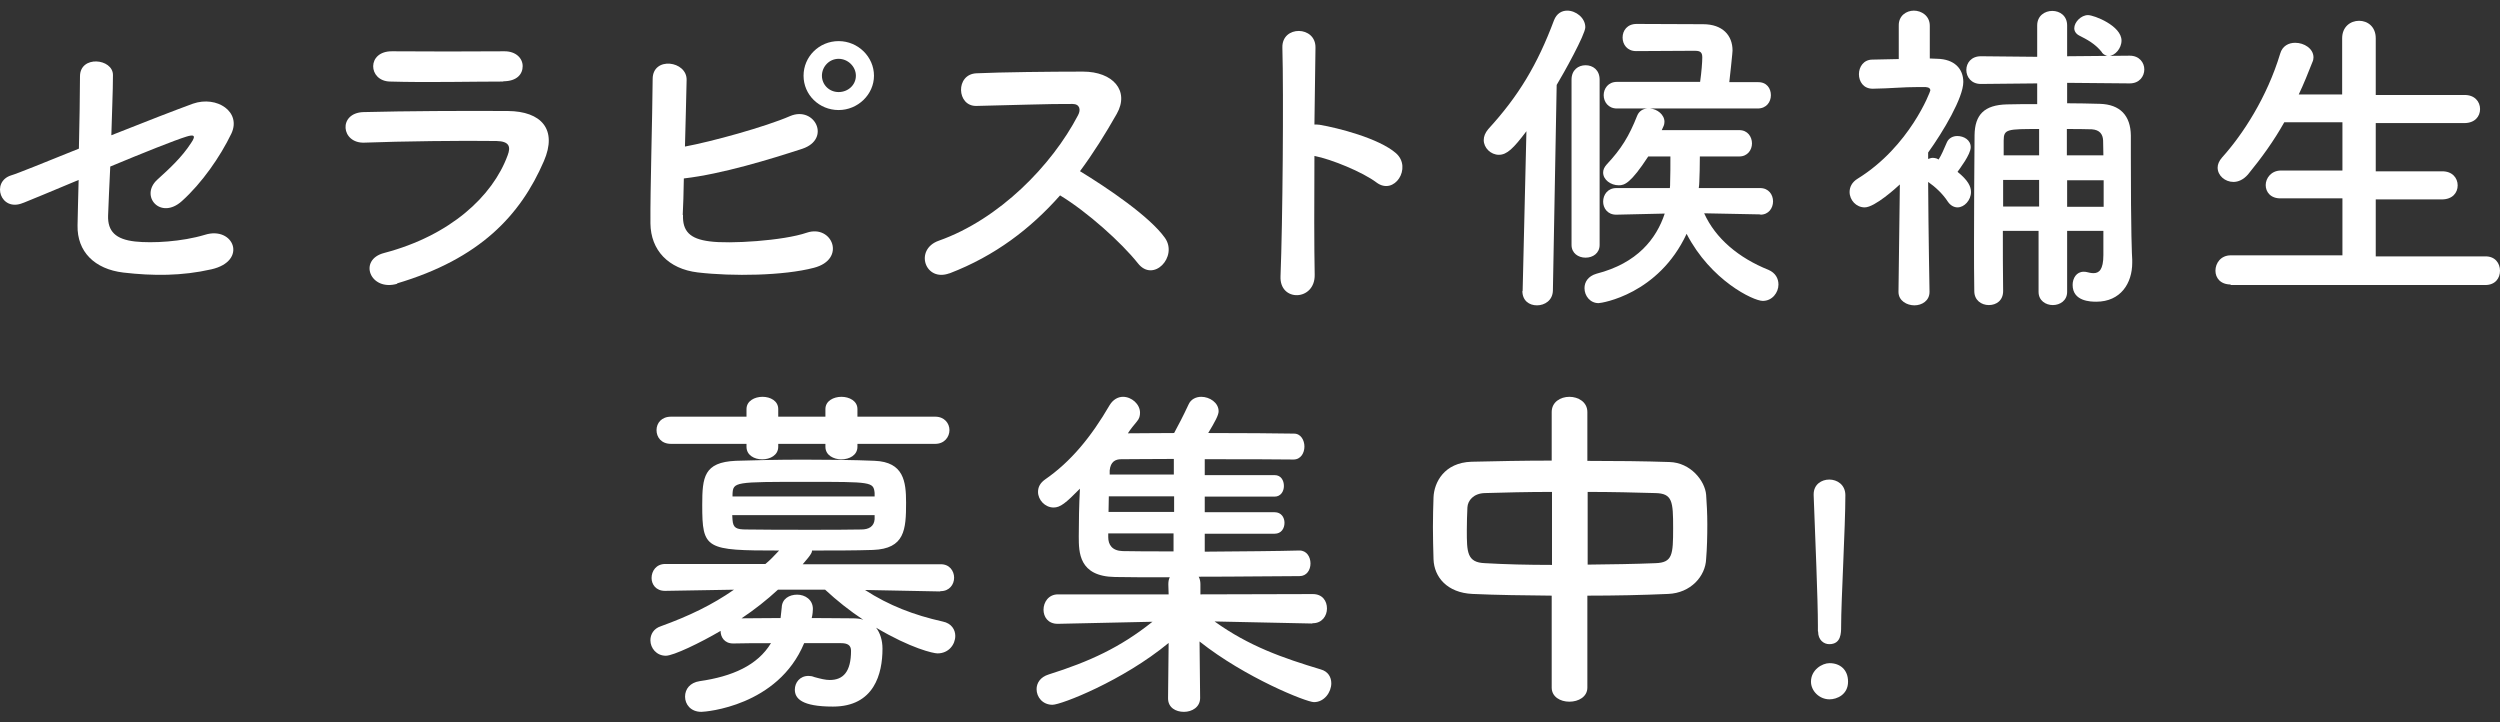 <svg width="218" height="63" viewBox="0 0 218 63" fill="none" xmlns="http://www.w3.org/2000/svg">
<rect x="0" y="0" width="218" height="63" fill="#333333" stroke="none"/>
<path d="M2.002 17.698C0.045 18.515 -0.803 15.855 0.965 15.294C1.53 15.131 3.981 14.128 6.88 12.961C6.927 10.674 6.975 8.34 6.975 6.66C6.975 4.792 9.85 5.096 9.85 6.543C9.85 7.99 9.756 9.903 9.709 11.794C12.631 10.627 15.483 9.53 16.826 9.04C18.924 8.316 21.069 9.763 20.173 11.654C19.207 13.661 17.604 15.971 15.86 17.535C13.998 19.215 12.16 17.092 13.715 15.668C14.799 14.688 15.86 13.708 16.661 12.471C17.18 11.724 16.803 11.747 16.261 11.911C15.271 12.214 12.466 13.334 9.614 14.524C9.52 16.228 9.473 17.768 9.426 18.795C9.379 20.172 10.086 20.872 11.783 21.059C13.291 21.222 15.86 21.082 17.863 20.476C20.385 19.682 21.634 22.763 18.429 23.486C15.86 24.07 13.362 24.07 10.746 23.766C8.247 23.463 6.715 21.946 6.762 19.659C6.786 18.678 6.81 17.278 6.857 15.691C4.5 16.672 2.567 17.488 2.072 17.675L2.002 17.698Z" fill="white"/>
<path d="M34.656 24.74C32.278 25.447 31.186 22.643 33.515 22.054C39.243 20.545 42.956 17.128 44.266 13.546C44.557 12.791 44.412 12.32 43.295 12.296C40.335 12.249 34.899 12.32 31.792 12.438C29.73 12.532 29.463 9.845 31.695 9.775C35.457 9.68 40.335 9.657 44.29 9.68C47.203 9.704 48.634 11.283 47.421 14.064C45.383 18.778 41.839 22.572 34.607 24.717L34.656 24.74ZM43.902 7.111C41.16 7.111 37.156 7.206 34.001 7.111C32.084 7.064 31.962 4.448 34.195 4.472C36.986 4.495 41.063 4.495 43.999 4.472C44.994 4.472 45.577 5.085 45.577 5.768C45.577 6.452 45.091 7.088 43.878 7.088L43.902 7.111Z" fill="white"/>
<path d="M59.558 18.743C59.509 20.145 60.141 20.834 61.888 21.048C63.588 21.285 68.297 21 70.361 20.288C72.57 19.551 73.832 22.616 70.968 23.353C68.346 24.042 63.879 24.113 60.844 23.756C58.271 23.448 56.742 21.808 56.718 19.48C56.693 16.629 56.888 10.285 56.912 6.887C56.912 4.892 59.922 5.296 59.873 6.983C59.849 8.527 59.776 10.665 59.728 12.78C62.034 12.352 66.719 11.069 68.904 10.119C71.04 9.216 72.497 12.114 69.972 12.97C67.205 13.873 62.956 15.179 59.631 15.56C59.606 16.819 59.582 17.959 59.534 18.743H59.558ZM73.128 9.596C71.429 9.596 70.07 8.266 70.07 6.602C70.07 4.939 71.429 3.585 73.128 3.585C74.828 3.585 76.211 4.963 76.211 6.602C76.211 8.242 74.803 9.596 73.128 9.596ZM73.128 5.129C72.303 5.129 71.672 5.818 71.672 6.602C71.672 7.386 72.303 8.028 73.128 8.028C73.954 8.028 74.633 7.41 74.633 6.602C74.633 5.795 73.929 5.129 73.128 5.129Z" fill="white"/>
<path d="M82.786 23.833C80.663 24.618 79.698 21.748 81.869 20.987C87.129 19.123 91.714 14.438 94.006 10.046C94.271 9.556 94.151 9.065 93.523 9.065C91.714 9.041 87.708 9.188 85.151 9.237C83.414 9.286 83.293 6.465 85.151 6.391C87.274 6.293 91.521 6.244 94.44 6.244C97.046 6.244 98.518 7.912 97.384 9.924C96.394 11.665 95.357 13.334 94.175 14.928C96.588 16.4 100.255 18.878 101.582 20.742C102.74 22.386 100.569 24.692 99.218 22.95C97.794 21.159 94.826 18.485 92.438 17.038C89.88 19.933 86.767 22.312 82.81 23.833H82.786Z" fill="white"/>
<path d="M114.641 23.956C114.687 26.266 111.546 26.361 111.662 24.075C111.846 19.455 111.939 8.263 111.823 4.143C111.777 2.19 114.756 2.238 114.71 4.167C114.687 5.572 114.664 8.048 114.618 10.858C114.756 10.858 114.918 10.858 115.079 10.882C116.627 11.144 120.229 12.049 121.73 13.359C123.162 14.621 121.592 17.098 120.021 15.907C118.82 15.002 116.096 13.883 114.618 13.597C114.594 17.526 114.594 21.646 114.641 23.956Z" fill="white"/>
<path d="M132.774 25.369L133.104 11.443C131.973 12.942 131.408 13.498 130.701 13.498C129.995 13.498 129.382 12.894 129.382 12.217C129.382 11.903 129.5 11.588 129.783 11.25C132.421 8.373 134.07 5.617 135.507 1.773C135.742 1.169 136.19 0.927 136.661 0.927C137.415 0.927 138.239 1.555 138.239 2.377C138.239 3.006 136.355 6.391 135.742 7.406L135.412 25.345C135.389 26.191 134.706 26.626 134.023 26.626C133.339 26.626 132.751 26.215 132.751 25.369H132.774ZM137.038 6.947C137.038 6.1 137.627 5.689 138.263 5.689C138.899 5.689 139.487 6.1 139.487 6.947V21.356C139.487 22.081 138.899 22.468 138.263 22.468C137.627 22.468 137.038 22.081 137.038 21.356V6.971V6.947ZM153.527 18.696L148.603 18.599C149.593 20.799 151.619 22.492 154.21 23.531C154.822 23.797 155.081 24.281 155.081 24.813C155.081 25.514 154.539 26.239 153.715 26.239C152.891 26.239 149.169 24.45 147.072 20.389C144.623 25.659 139.676 26.433 139.393 26.433C138.663 26.433 138.168 25.804 138.168 25.127C138.168 24.595 138.475 24.087 139.205 23.87C142.785 22.951 144.434 20.824 145.164 18.624L140.948 18.72H140.924C140.171 18.72 139.794 18.14 139.794 17.584C139.794 16.98 140.194 16.399 140.948 16.399H145.612C145.635 16.254 145.635 16.085 145.635 15.94C145.659 15.263 145.659 14.441 145.659 13.643H143.727C142.196 15.989 141.655 16.158 141.16 16.158C140.453 16.158 139.794 15.674 139.794 15.046C139.794 14.804 139.888 14.586 140.1 14.345C141.372 12.991 142.055 11.879 142.762 10.089C142.927 9.678 143.28 9.485 143.633 9.461H140.995C140.241 9.461 139.841 8.881 139.841 8.3C139.841 7.72 140.241 7.14 140.995 7.14H148.25C148.368 6.318 148.439 5.424 148.439 5.013C148.439 4.626 148.321 4.432 147.85 4.432H147.049C145.753 4.432 143.539 4.456 142.667 4.456C141.89 4.456 141.49 3.876 141.49 3.272C141.49 2.667 141.89 2.087 142.715 2.087C143.939 2.087 147.379 2.111 148.509 2.111C150.205 2.111 151.077 3.078 151.077 4.408C151.077 4.529 151.053 4.602 151.053 4.722C151.006 5.303 150.888 6.294 150.794 7.164H153.267C154.068 7.14 154.422 7.72 154.422 8.3C154.422 8.881 154.045 9.461 153.267 9.461H143.892C144.505 9.509 145.141 9.993 145.141 10.621C145.141 10.742 145.117 10.887 145.047 11.032L144.905 11.347H151.666C152.396 11.347 152.773 11.927 152.773 12.507C152.773 13.063 152.396 13.643 151.666 13.643H148.227C148.227 14.393 148.203 15.457 148.179 15.868C148.179 16.037 148.156 16.206 148.132 16.399H153.479C154.233 16.399 154.61 16.98 154.61 17.56C154.61 18.14 154.233 18.72 153.503 18.72H153.479L153.527 18.696Z" fill="white"/>
<path d="M168.254 25.454C168.254 26.235 167.584 26.626 166.937 26.626C166.29 26.626 165.548 26.235 165.548 25.454L165.668 16.083C165.38 16.351 163.488 18.084 162.602 18.084C161.859 18.084 161.285 17.449 161.285 16.742C161.285 16.327 161.476 15.887 162.003 15.57C166.53 12.764 168.326 7.98 168.326 7.882C168.326 7.59 167.943 7.59 167.775 7.59H167.32C165.859 7.59 164.925 7.712 163.32 7.736H163.296C162.482 7.736 162.099 7.101 162.099 6.467C162.099 5.832 162.506 5.198 163.272 5.198C164.039 5.173 164.829 5.173 165.572 5.149V2.245C165.548 1.366 166.242 0.927 166.889 0.927C167.536 0.927 168.278 1.366 168.278 2.245V5.1C168.47 5.1 168.685 5.125 168.901 5.125C170.434 5.149 171.2 6.003 171.2 7.15C171.2 8.517 169.452 11.47 168.134 13.3V13.862C168.278 13.813 168.398 13.764 168.542 13.764C168.661 13.764 168.733 13.789 168.853 13.813C168.901 13.837 168.973 13.862 169.045 13.911C169.308 13.496 169.476 13.081 169.763 12.422C169.931 12.031 170.314 11.861 170.673 11.861C171.248 11.861 171.847 12.202 171.847 12.837C171.847 13.471 170.865 14.74 170.697 14.984C171.607 15.717 171.871 16.253 171.871 16.742C171.871 17.449 171.296 18.084 170.697 18.084C170.41 18.084 170.098 17.938 169.859 17.596C169.404 16.888 168.733 16.278 168.134 15.863C168.158 20.232 168.254 25.43 168.254 25.43V25.454ZM183.439 20.134H180.254V25.454C180.254 26.211 179.631 26.602 179.008 26.602C178.385 26.602 177.763 26.211 177.763 25.454V20.134H174.649C174.649 21.891 174.649 23.673 174.673 25.381C174.673 26.211 174.074 26.602 173.428 26.602C172.781 26.602 172.158 26.187 172.158 25.381C172.134 24.039 172.134 22.648 172.134 21.232C172.134 18.06 172.158 14.765 172.182 11.787C172.206 10.006 173.02 9.151 175.008 9.103C175.847 9.078 176.733 9.078 177.643 9.078V7.272L172.757 7.321H172.733C171.895 7.321 171.464 6.711 171.464 6.101C171.464 5.491 171.895 4.905 172.733 4.905H172.757L177.643 4.954V2.22C177.643 1.366 178.314 0.951 178.96 0.951C179.607 0.951 180.254 1.366 180.254 2.22V4.905L185.69 4.856H185.714C186.553 4.856 186.984 5.466 186.984 6.052C186.984 6.662 186.553 7.272 185.714 7.272H185.69L180.254 7.223V9.005C181.212 9.005 182.146 9.029 183.104 9.054C184.876 9.103 185.786 10.079 185.81 11.812V13.52C185.81 20.476 185.906 22.282 185.93 22.648V22.916C185.93 24.698 184.924 26.309 182.792 26.309C182.313 26.309 180.733 26.284 180.733 24.844C180.733 24.259 181.068 23.697 181.691 23.697C181.786 23.697 181.858 23.697 181.954 23.722C182.146 23.77 182.361 23.819 182.553 23.819C183.032 23.819 183.415 23.526 183.415 22.233V20.134H183.439ZM177.811 15.692H174.673V18.011H177.811V15.692ZM177.811 11.25C175.032 11.25 174.721 11.25 174.721 12.251V13.544H177.811V11.25ZM183.415 13.544C183.415 13.081 183.391 12.642 183.391 12.251C183.367 11.714 183.104 11.324 182.409 11.275C181.691 11.25 180.948 11.25 180.23 11.25V13.544H183.415ZM183.439 15.717H180.254V18.035H183.439V15.717ZM183.295 4.563C182.697 3.807 181.978 3.441 181.307 3.099C181.02 2.952 180.876 2.708 180.876 2.464C180.876 1.927 181.475 1.317 182.074 1.317C182.601 1.317 184.996 2.245 184.996 3.538C184.996 4.222 184.421 4.88 183.87 4.88C183.679 4.88 183.439 4.783 183.271 4.563H183.295Z" fill="white"/>
<path d="M194.521 24.807C193.616 24.807 193.187 24.23 193.187 23.606C193.187 22.936 193.663 22.265 194.521 22.265H204.26V17.297H198.902C197.997 17.32 197.569 16.742 197.569 16.141C197.569 15.54 198.045 14.87 198.902 14.87H204.26V10.664H199.188C198.283 12.282 197.211 13.761 196.021 15.217C195.616 15.679 195.163 15.864 194.759 15.864C194.02 15.864 193.378 15.309 193.378 14.616C193.378 14.339 193.497 14.038 193.759 13.738C195.592 11.704 197.688 8.469 198.831 4.679C199.021 4.008 199.569 3.731 200.14 3.731C200.926 3.731 201.736 4.24 201.736 5.002C201.736 5.118 201.712 5.279 201.641 5.418C201.26 6.389 200.879 7.336 200.45 8.238H204.236V3.338C204.236 2.321 204.974 1.813 205.713 1.813C206.451 1.813 207.165 2.321 207.165 3.338V8.284H214.881C215.785 8.261 216.262 8.862 216.262 9.509C216.262 10.156 215.809 10.733 214.881 10.733H207.165V14.94H212.928C213.833 14.916 214.309 15.517 214.309 16.164C214.309 16.811 213.857 17.389 212.928 17.389H207.165V22.358H216.714C217.571 22.335 218 22.959 218 23.606C218 24.253 217.595 24.854 216.714 24.854H194.497L194.521 24.807Z" fill="white"/>
<path d="M81.98 51.574L75.429 51.446C77.511 52.797 79.695 53.638 82.209 54.199C82.971 54.352 83.301 54.912 83.301 55.447C83.301 56.212 82.717 56.976 81.752 56.976C81.396 56.976 79.441 56.543 76.394 54.734C76.75 55.193 76.953 55.83 76.953 56.569C76.953 58.735 76.242 61.614 72.636 61.614C69.894 61.614 69.31 60.901 69.31 60.136C69.31 59.525 69.742 58.939 70.503 58.939C70.656 58.939 70.833 58.964 71.011 59.041C71.57 59.193 71.976 59.295 72.357 59.295C73.525 59.295 74.21 58.582 74.21 56.747C74.21 56.263 73.906 56.084 73.347 56.084H70.122C67.837 61.589 61.514 62.073 61.159 62.073C60.219 62.073 59.737 61.41 59.737 60.748C59.737 60.085 60.169 59.525 61.007 59.397C63.851 58.99 66.06 58.021 67.228 56.084C66.034 56.084 64.892 56.084 63.978 56.11H63.927C63.165 56.11 62.835 55.549 62.835 55.014C61.057 56.059 58.721 57.18 58.061 57.18C57.249 57.18 56.715 56.518 56.715 55.83C56.715 55.32 56.995 54.81 57.63 54.606C60.093 53.714 62.099 52.746 64.003 51.421L58.01 51.523H57.985C57.198 51.523 56.817 50.962 56.817 50.401C56.817 49.79 57.223 49.178 58.01 49.178H66.745C67.151 48.847 67.532 48.439 67.939 48.006C61.514 48.006 61.235 47.904 61.235 44.031C61.235 41.584 61.388 40.31 64.155 40.182C65.653 40.132 67.812 40.081 70.021 40.081C72.23 40.081 74.541 40.106 76.267 40.182C78.806 40.285 79.01 41.992 79.01 43.827C79.01 46.171 78.908 47.853 76.115 47.955C74.541 48.006 72.687 48.006 70.808 48.006C70.808 48.133 70.808 48.286 69.995 49.204H82.006C82.793 49.178 83.199 49.79 83.199 50.376C83.199 50.962 82.793 51.548 82.031 51.548H82.006L81.98 51.574ZM74.769 38.705V38.959C74.769 39.698 74.058 40.055 73.373 40.055C72.687 40.055 71.976 39.698 71.976 38.959V38.705H67.862V38.959C67.862 39.698 67.151 40.055 66.466 40.055C65.78 40.055 65.095 39.698 65.095 38.959V38.705H58.518C57.655 38.705 57.249 38.118 57.249 37.507C57.249 36.895 57.68 36.334 58.518 36.334H65.095V35.672C65.095 34.958 65.806 34.602 66.491 34.602C67.177 34.602 67.862 34.958 67.862 35.672V36.334H71.976V35.672C71.976 34.958 72.687 34.602 73.373 34.602C74.058 34.602 74.769 34.958 74.769 35.672V36.334H81.549C82.361 36.334 82.793 36.921 82.793 37.507C82.793 38.093 82.361 38.705 81.549 38.705H74.769ZM76.267 42.986C76.166 42.017 76.013 42.017 70.326 42.017C64.054 42.017 63.927 42.017 63.876 43.088V43.291H76.267V42.986ZM76.267 44.922H63.851C63.851 45.075 63.876 45.203 63.876 45.33C63.927 46.044 64.206 46.171 65.095 46.171C66.517 46.197 68.624 46.197 70.757 46.197C72.281 46.197 73.83 46.197 75.099 46.171C75.759 46.171 76.216 45.916 76.267 45.279V44.922ZM67.837 51.421C66.872 52.313 65.806 53.154 64.663 53.918C65.603 53.918 66.821 53.893 68.066 53.893C68.116 53.587 68.116 53.307 68.167 52.975C68.193 52.211 68.827 51.854 69.513 51.854C70.199 51.854 70.884 52.287 70.884 53.103C70.884 53.256 70.859 53.587 70.783 53.893C72.103 53.893 73.347 53.918 74.312 53.918C74.668 53.918 75.023 53.944 75.277 54.046C74.084 53.256 72.966 52.364 71.951 51.421H67.812H67.837Z" fill="white"/>
<path d="M114.427 54.371L105.911 54.191C108.909 56.348 111.857 57.375 115.182 58.376C115.812 58.556 116.089 59.044 116.089 59.583C116.089 60.353 115.485 61.226 114.578 61.226C113.923 61.226 108.581 59.095 104.6 55.937L104.651 60.866C104.651 61.662 103.945 62.073 103.24 62.073C102.534 62.073 101.854 61.714 101.854 60.892L101.905 56.065C97.898 59.377 92.532 61.457 91.776 61.457C90.919 61.457 90.39 60.789 90.39 60.096C90.39 59.583 90.693 59.044 91.448 58.812C95.026 57.683 97.697 56.45 100.494 54.217L92.255 54.397H92.23C91.373 54.397 90.995 53.78 90.995 53.164C90.995 52.522 91.423 51.829 92.255 51.829H101.905L101.879 50.982C101.879 50.725 101.905 50.52 102.005 50.34C100.09 50.34 98.402 50.34 97.218 50.314C94.069 50.263 94.069 48.158 94.069 46.771C94.069 45.565 94.094 43.998 94.17 42.612C92.935 43.87 92.456 44.255 91.877 44.255C91.121 44.255 90.516 43.588 90.516 42.894C90.516 42.484 90.693 42.124 91.121 41.816C93.388 40.25 95.152 38.093 96.765 35.32C97.067 34.833 97.495 34.602 97.924 34.602C98.68 34.602 99.41 35.243 99.41 35.988C99.41 36.245 99.36 36.502 99.133 36.758C98.856 37.092 98.579 37.426 98.352 37.785C99.461 37.785 100.871 37.76 102.383 37.76C102.736 37.118 103.189 36.245 103.643 35.269C103.845 34.807 104.298 34.602 104.752 34.602C105.482 34.602 106.263 35.115 106.263 35.86C106.263 36.193 105.961 36.758 105.356 37.76C108.354 37.76 111.302 37.785 112.839 37.811C113.444 37.811 113.746 38.401 113.746 38.941C113.746 39.48 113.444 40.07 112.789 40.07H112.764C111.227 40.044 108.153 40.044 105.054 40.044V41.431H111.151C111.705 41.431 111.957 41.893 111.957 42.381C111.957 42.843 111.68 43.305 111.151 43.305H105.054V44.666H111.151C111.731 44.666 112.008 45.128 112.008 45.59C112.008 46.078 111.731 46.54 111.151 46.54H105.054V48.106C108.254 48.081 111.579 48.055 113.293 48.004H113.318C113.948 48.004 114.275 48.568 114.275 49.133C114.275 49.698 113.948 50.237 113.318 50.237C111.454 50.237 107.951 50.289 104.525 50.289C104.626 50.468 104.676 50.699 104.676 50.93V51.829L114.477 51.803C115.334 51.803 115.712 52.42 115.712 53.061C115.712 53.703 115.283 54.345 114.477 54.345H114.452L114.427 54.371ZM102.358 43.279H96.689C96.689 43.716 96.664 44.178 96.664 44.64H102.383V43.279H102.358ZM102.358 46.514H96.639V46.848C96.639 47.49 96.966 48.029 97.898 48.055C98.906 48.081 100.519 48.081 102.333 48.081V46.514H102.358ZM102.358 40.019C100.443 40.019 98.78 40.044 97.772 40.044C97.269 40.044 96.84 40.25 96.765 41.02V41.38H102.358V39.993V40.019Z" fill="white"/>
<path d="M135.334 51.941C132.918 51.916 130.554 51.891 128.395 51.791C126.21 51.69 125.054 50.337 125.003 48.759C124.977 47.832 124.951 46.904 124.951 45.952C124.951 45 124.977 44.173 125.003 43.371C125.054 42.069 125.928 40.34 128.318 40.264C130.451 40.214 132.841 40.164 135.308 40.164V35.93C135.308 35.053 136.079 34.602 136.85 34.602C137.621 34.602 138.418 35.053 138.418 35.93V40.189C140.911 40.189 143.378 40.214 145.588 40.289C147.413 40.34 148.672 41.918 148.775 43.146C148.827 43.873 148.878 44.775 148.878 45.702C148.878 46.754 148.852 47.832 148.775 48.734C148.724 50.237 147.439 51.715 145.46 51.791C143.198 51.891 140.834 51.941 138.418 51.941V59.959C138.418 60.761 137.647 61.187 136.85 61.187C136.054 61.187 135.308 60.761 135.308 59.959V51.941H135.334ZM135.334 42.895C133.175 42.895 131.145 42.946 129.474 42.996C128.498 43.021 127.984 43.647 127.958 44.248C127.932 44.825 127.907 45.551 127.907 46.228C127.907 48.132 127.907 49.059 129.5 49.109C131.222 49.21 133.227 49.26 135.334 49.26V42.895ZM138.444 49.235C140.5 49.21 142.556 49.185 144.355 49.109C145.845 49.059 145.897 48.383 145.897 46.053C145.897 43.722 145.845 43.021 144.329 42.996C142.633 42.946 140.577 42.895 138.444 42.895V49.235Z" fill="white"/>
<path d="M159.533 60.982C158.637 60.982 157.917 60.242 157.917 59.443C157.917 58.411 158.891 57.827 159.533 57.827C160.449 57.827 161.15 58.391 161.15 59.443C161.15 60.573 160.176 60.982 159.533 60.982ZM158.521 55.042V54.555C158.521 52.295 158.287 46.842 158.151 43.181V43.103C158.151 42.246 158.832 41.817 159.514 41.817C160.196 41.817 160.916 42.265 160.916 43.181C160.916 45.946 160.546 52.354 160.546 54.633C160.546 55.197 160.546 56.171 159.514 56.171C159.027 56.171 158.54 55.801 158.54 55.081L158.521 55.042Z" fill="white"/>
</svg>
